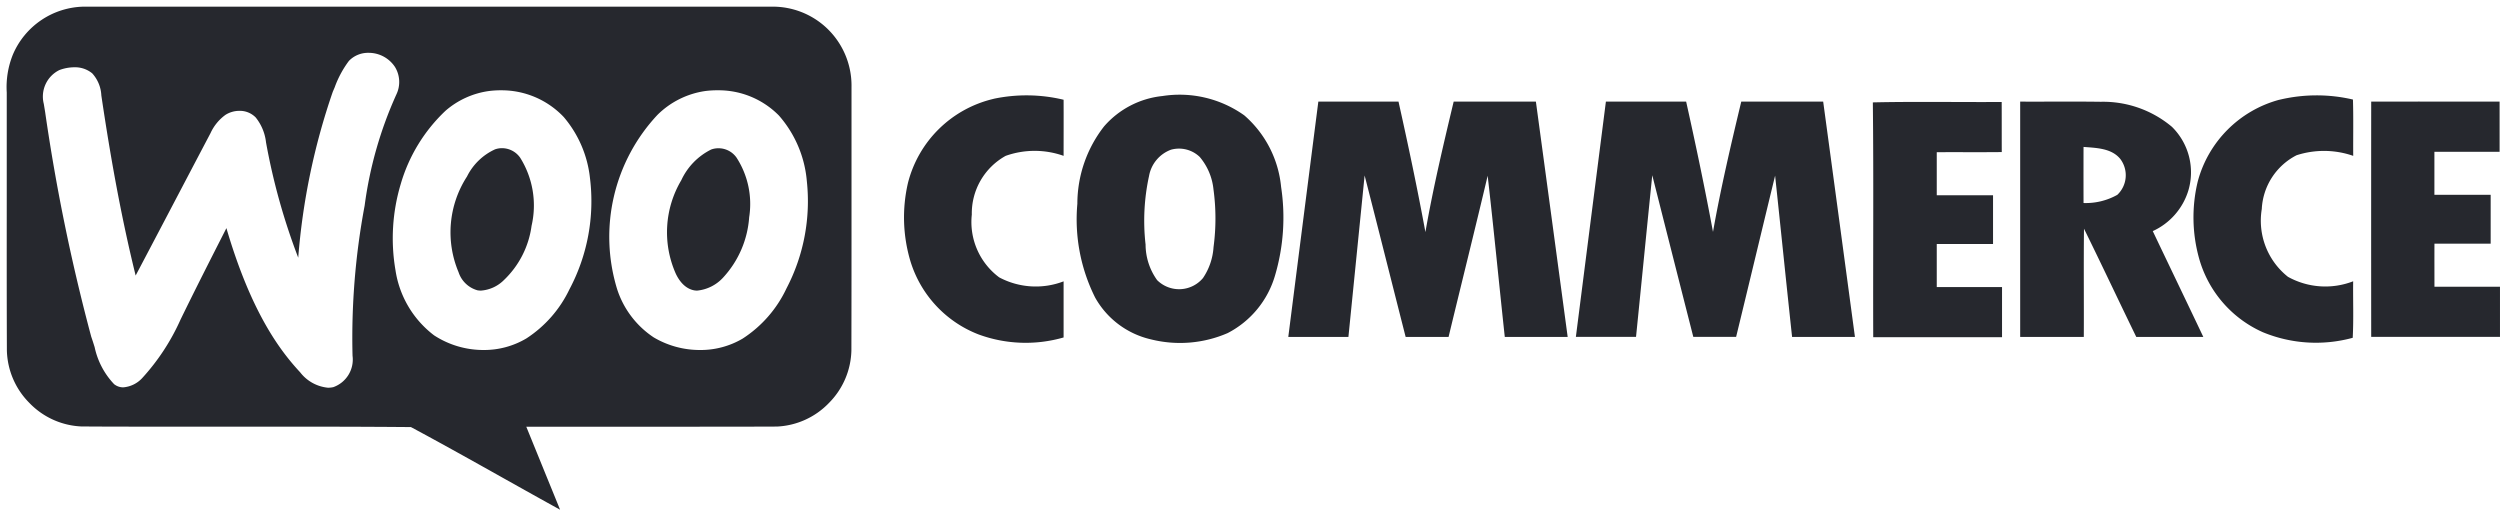 <svg xmlns="http://www.w3.org/2000/svg" width="187.9" height="39.426" viewBox="0 0 187.9 39.426">
  <g id="Raggruppa_11765" data-name="Raggruppa 11765" transform="translate(0.499 0.501)">
    <path id="Sottrazione_6" data-name="Sottrazione 6" d="M-8622.411,8269.693h0c-1.367-.754-2.754-1.53-4.094-2.281l-.168-.094-.019-.011c-2.261-1.268-4.6-2.578-6.92-3.821-3.259-.029-6.479-.033-8.92-.033l-3.793,0h-1.274q-2.208,0-4.415,0c-2.437,0-4.466,0-6.384-.015a5.773,5.773,0,0,1-3.9-1.775,5.786,5.786,0,0,1-1.684-3.943c-.014-3.754-.012-7.544-.01-11.209,0-2.666,0-5.423,0-8.174a6.518,6.518,0,0,1,.466-2.859,5.913,5.913,0,0,1,5.333-3.592h.009c4.8,0,9.745,0,15.126,0h10.7q12.91,0,25.823,0l.134,0a5.918,5.918,0,0,1,3.956,1.534,5.949,5.949,0,0,1,1.946,4.506c0,2.812,0,5.676,0,7.856v.754c0,3.668,0,7.46-.009,11.186a5.778,5.778,0,0,1-1.687,3.95,5.776,5.776,0,0,1-3.913,1.774c-1.734.008-3.582.011-6.178.011h-8.083c-1.628,0-3.124,0-4.575,0q.482,1.185.965,2.369l.251.617c.365.9.847,2.074,1.322,3.248Zm-25.074-21.17v0c1.87,6.385,4.062,9.249,5.548,10.848a3,3,0,0,0,2.087,1.156,1.792,1.792,0,0,0,.4-.043,2.2,2.2,0,0,0,1.448-2.359,53.828,53.828,0,0,1,.909-11.281,29.664,29.664,0,0,1,2.392-8.373,2.161,2.161,0,0,0-.108-2.046,2.36,2.36,0,0,0-1.994-1.068,1.989,1.989,0,0,0-1.472.607,7.65,7.65,0,0,0-1.053,1.941l0,.006-.03.071-.132.31a50.145,50.145,0,0,0-2.594,12.462,47.98,47.98,0,0,1-2.421-8.669,3.621,3.621,0,0,0-.773-1.868,1.661,1.661,0,0,0-1.235-.5,1.951,1.951,0,0,0-1.037.3,3.485,3.485,0,0,0-1.126,1.375l-.7,1.329-.562,1.069c-1.43,2.726-2.909,5.543-4.366,8.306-.977-3.969-1.8-8.271-2.579-13.542a2.643,2.643,0,0,0-.686-1.657,2.031,2.031,0,0,0-1.348-.454,3.233,3.233,0,0,0-1.124.211,2.219,2.219,0,0,0-1.166,2.542l.1.607a145.253,145.253,0,0,0,3.465,16.89c.09.254.176.526.256.784l0,0a5.775,5.775,0,0,0,1.464,2.783,1.087,1.087,0,0,0,.688.239,2.172,2.172,0,0,0,1.426-.7,16.36,16.36,0,0,0,2.877-4.391c1.01-2.073,2.07-4.166,3.1-6.189l.069-.136.282-.556Zm20.6-10.351a6.917,6.917,0,0,0-.828.051,6.287,6.287,0,0,0-3.3,1.487,12.288,12.288,0,0,0-3.369,5.516,14.188,14.188,0,0,0-.39,6.482,7.546,7.546,0,0,0,2.9,4.884,6.787,6.787,0,0,0,3.714,1.1,6.221,6.221,0,0,0,3.229-.874,9.042,9.042,0,0,0,3.227-3.682,14.127,14.127,0,0,0,1.546-8.36,8.47,8.47,0,0,0-1.97-4.592A6.431,6.431,0,0,0-8626.882,8238.173Zm16.271,0a6.961,6.961,0,0,0-.858.053,6.4,6.4,0,0,0-3.611,1.794,13.407,13.407,0,0,0-3.042,13.07,6.88,6.88,0,0,0,2.762,3.657,6.79,6.79,0,0,0,3.477.946,6.223,6.223,0,0,0,3.2-.854,9.1,9.1,0,0,0,3.3-3.777,14.154,14.154,0,0,0,1.528-8.071,8.572,8.572,0,0,0-2.1-4.923A6.359,6.359,0,0,0-8610.611,8238.173Zm-1.485,15.055h-.064c-.288-.013-1.015-.161-1.539-1.261a7.664,7.664,0,0,1,.409-7.034l0,0a4.854,4.854,0,0,1,2.247-2.309,1.585,1.585,0,0,1,.544-.094,1.655,1.655,0,0,1,1.358.7,6.409,6.409,0,0,1,.953,4.483,7.442,7.442,0,0,1-1.944,4.521A3.05,3.05,0,0,1-8612.1,8253.228Zm-16.248,0a1.522,1.522,0,0,1-.263-.021,2.089,2.089,0,0,1-1.425-1.365,7.718,7.718,0,0,1,.635-7.187,4.387,4.387,0,0,1,2.111-2.044,1.571,1.571,0,0,1,.516-.087,1.671,1.671,0,0,1,1.374.722,6.763,6.763,0,0,1,.853,5.11,6.9,6.9,0,0,1-2.081,4.083A2.72,2.72,0,0,1-8628.345,8253.227Z" transform="translate(8664 -8231.887)" fill="#26282e" stroke="rgba(0,0,0,0)" stroke-miterlimit="10" stroke-width="1"/>
    <path id="Tracciato_2172" data-name="Tracciato 2172" d="M-4501.7-3945.494a11.947,11.947,0,0,1,5.26.071c.007,1.406,0,2.811,0,4.217a6.5,6.5,0,0,0-4.354,0,4.941,4.941,0,0,0-2.545,4.413,5.186,5.186,0,0,0,2.058,4.719,5.835,5.835,0,0,0,4.841.3c0,1.406,0,2.812,0,4.217a10.27,10.27,0,0,1-6.391-.227,8.592,8.592,0,0,1-5.126-5.52,11.49,11.49,0,0,1-.179-5.875,8.682,8.682,0,0,1,6.437-6.312Zm12.687-.208a8.377,8.377,0,0,1,6.151,1.451,8.143,8.143,0,0,1,2.77,5.381,15.372,15.372,0,0,1-.458,6.661,7.1,7.1,0,0,1-3.562,4.325,9,9,0,0,1-5.77.469,6.463,6.463,0,0,1-4.187-3.14,13.13,13.13,0,0,1-1.337-7.049,9.455,9.455,0,0,1,2.013-5.822,6.724,6.724,0,0,1,4.38-2.276Zm.653,4.031a2.59,2.59,0,0,0-1.658,1.978,15.768,15.768,0,0,0-.26,5.156,4.6,4.6,0,0,0,.87,2.674,2.342,2.342,0,0,0,3.444-.158,4.665,4.665,0,0,0,.793-2.324,16.188,16.188,0,0,0-.006-4.356,4.462,4.462,0,0,0-1.029-2.421,2.248,2.248,0,0,0-2.155-.548Zm83.3-3.75a12,12,0,0,1,5.528-.017c.042,1.41.009,2.822.02,4.232a6.694,6.694,0,0,0-4.257-.046,4.8,4.8,0,0,0-2.615,4.038,5.376,5.376,0,0,0,1.968,5.1,5.785,5.785,0,0,0,4.9.335c-.019,1.416.041,2.834-.034,4.248a10.459,10.459,0,0,1-6.753-.419,8.612,8.612,0,0,1-4.794-5.551,11.49,11.49,0,0,1-.1-5.779,8.682,8.682,0,0,1,6.131-6.143Zm-72.234.139q3.012-.006,6.026,0c.727,3.257,1.418,6.524,2.022,9.806.575-3.3,1.347-6.553,2.124-9.806q3.09-.006,6.18,0,1.2,8.842,2.389,17.686-2.364,0-4.727,0c-.437-4.037-.825-8.08-1.287-12.115-.956,4.044-1.964,8.076-2.938,12.115-1.075,0-2.151,0-3.226,0-1.031-4.044-2.045-8.094-3.084-12.136q-.609,6.07-1.218,12.138c-1.505,0-3.014,0-4.519,0q1.125-8.843,2.258-17.684Zm21.615,0c2.009,0,4.019,0,6.03,0,.725,3.253,1.41,6.514,2.018,9.791.583-3.29,1.347-6.545,2.125-9.793h6.156q1.2,8.842,2.387,17.686c-1.575,0-3.149,0-4.724,0-.437-4.04-.845-8.08-1.276-12.12-.983,4.038-1.947,8.08-2.93,12.117-1.074,0-2.146,0-3.219,0q-1.547-6.073-3.084-12.148c-.412,4.047-.811,8.1-1.22,12.146q-2.261,0-4.521,0,1.127-8.843,2.257-17.686Zm20.062.058c3.226-.073,6.456-.01,9.684-.031.006,1.256,0,2.51.006,3.765-1.629.018-3.257,0-4.886.01q0,1.618,0,3.236c1.41,0,2.82,0,4.23,0q0,1.834,0,3.663c-1.41,0-2.82,0-4.23,0q0,1.618,0,3.238c1.635,0,3.271,0,4.906,0q0,1.884,0,3.767-4.842,0-9.681,0c-.021-5.885.036-11.772-.029-17.655Zm11.078-.058c2.021.009,4.04-.016,6.06.012a8.04,8.04,0,0,1,5.342,1.883,4.794,4.794,0,0,1,1.229,4.8,4.938,4.938,0,0,1-2.67,3.037c1.264,2.655,2.541,5.3,3.8,7.955q-2.52,0-5.039,0c-1.318-2.707-2.6-5.437-3.93-8.136-.033,2.711,0,5.423-.014,8.134q-2.394,0-4.782,0,0-8.843,0-17.686Zm4.758,3.4q-.007,2.108,0,4.221a4.837,4.837,0,0,0,2.539-.616,2.027,2.027,0,0,0,.22-2.7c-.66-.808-1.808-.825-2.759-.9Zm21.607-3.4c3.221-.008,6.443,0,9.664,0,0,1.258,0,2.515,0,3.773-1.634,0-3.269,0-4.9,0q0,1.615,0,3.232c1.41,0,2.82,0,4.229,0,0,1.222,0,2.447,0,3.669h-4.225c-.006,1.079,0,2.158,0,3.238,1.641,0,3.282,0,4.925,0q0,1.883,0,3.769-4.838,0-9.679,0-.008-8.84,0-17.682Z" transform="translate(4575.881 3952.419)" fill="#26282e" fill-rule="evenodd"/>
  </g>
</svg>
